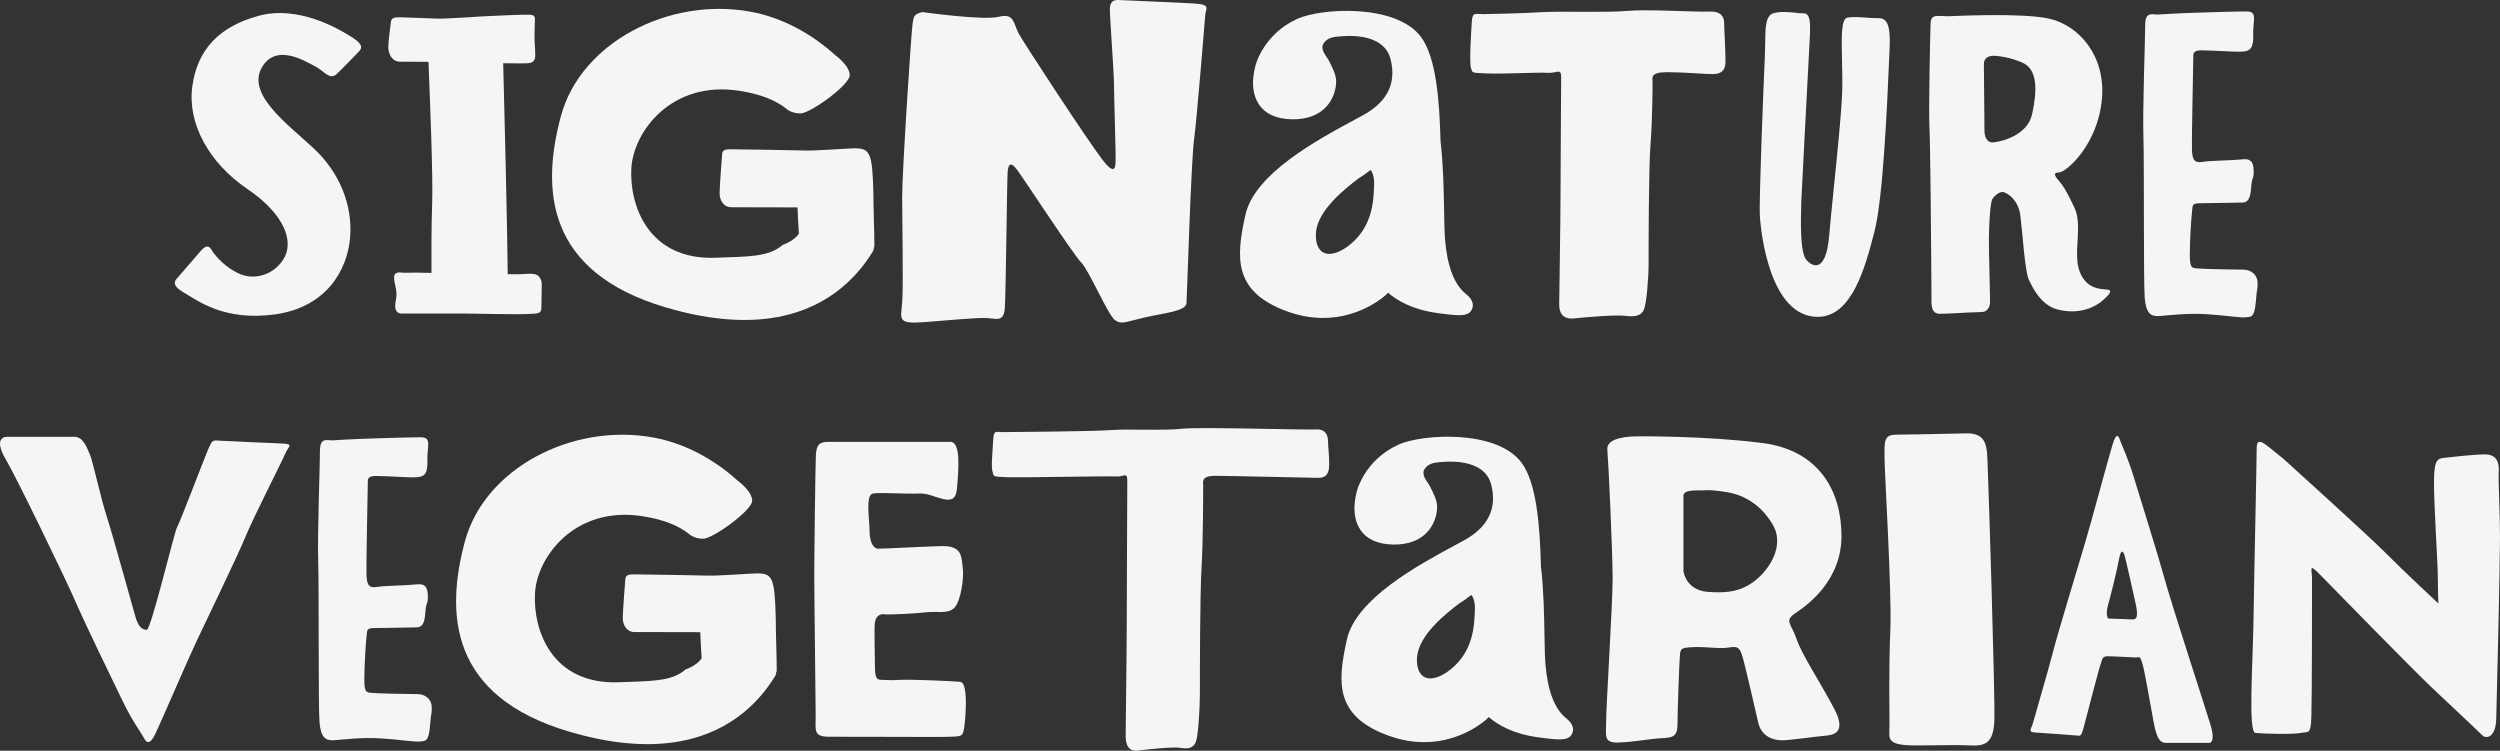 <?xml version="1.0" encoding="utf-8"?>
<!-- Generator: Adobe Illustrator 17.0.0, SVG Export Plug-In . SVG Version: 6.00 Build 0)  -->
<!DOCTYPE svg PUBLIC "-//W3C//DTD SVG 1.1//EN" "http://www.w3.org/Graphics/SVG/1.1/DTD/svg11.dtd">
<svg version="1.1" id="Layer_1" xmlns="http://www.w3.org/2000/svg" xmlns:xlink="http://www.w3.org/1999/xlink" x="0px" y="0px"
	 width="329.516px" height="98.95px" viewBox="0 0 329.516 98.95" enable-background="new 0 0 329.516 98.95" xml:space="preserve">
<rect x="0" y="0" width="329.516" height="98.95" fill="#333333" stroke="none"/>
<g>
	<g>
		<path fill="#F5F5F5" d="M102.378,88.416c0-1.935-0.123-4.649-0.131-6.997c-0.135-5.427-0.461-5.889-2.677-5.835
			c-0.973,0.023-4.857,0.324-6.218,0.284c-1.361-0.04-8.984-0.162-9.665-0.162s-1.214,0-1.264,0.61
			c-0.048,0.609-0.339,4.312-0.339,5.164c0,0.852,0.487,1.827,1.556,1.827c0.673,0,7.328,0.016,8.657,0.018
			c0.048,1.244,0.115,2.374,0.186,3.438c-0.676,1.019-2.106,1.461-2.106,1.461c-1.844,1.639-4.609,1.532-8.749,1.7
			c-8.941,0.361-11.382-6.925-11.113-11.738c0.269-4.814,5.287-11.571,14.25-10.135c2.8,0.449,4.707,1.269,6.024,2.306
			c0,0,0.624,0.649,1.901,0.649c1.277,0,6.452-3.737,6.452-5.003c0-1.268-1.857-2.604-1.857-2.604
			c-3.159-2.858-7.018-4.977-11.177-5.735c-10.665-1.942-22.227,4.053-24.826,13.682c-2.599,9.626-1.972,20.437,13.712,25.08
			c10.626,3.146,17.667,1.421,22.249-1.918c2.181-1.589,3.807-3.545,4.997-5.514c0,0,0.025-0.101,0.045-0.262L102.378,88.416z"/>
		<path fill="#F5F5F5" d="M109.184,58.244c-1.034,0-1.583,0.236-1.648,1.776c-0.065,1.541-0.21,12.869-0.21,15.863
			c0,2.996,0.186,16.745,0.186,18.542c0,1.797-0.327,2.682,1.74,2.682c2.07,0,4.976,0.014,8.143,0.014
			c3.166,0,7.302,0.051,8.401-0.035c1.098-0.086,1.227-0.017,1.421-2.413c0.193-2.396,0.128-4.715-0.646-4.802
			c-0.776-0.084-6.398-0.345-7.95-0.26c-1.552,0.086-1.81-0.003-2.391-0.003c-0.581,0-0.906-0.087-0.906-1.713
			c0-1.626-0.128-5.22,0-5.905c0.13-0.684,0.583-1.112,1.229-1.026c0.646,0.086,3.943-0.086,5.494-0.258
			c1.551-0.171,2.909,0.258,3.748-0.598c0.841-0.856,1.292-3.937,1.099-5.305c-0.193-1.369,0-2.909-2.844-2.823
			c-2.843,0.086-7.562,0.343-8.273,0.343c-0.711,0-1.164-0.942-1.164-2.396c0-1.454-0.581-4.707,0.453-4.877
			c1.034-0.171,4.33,0.084,6.205,0c1.874-0.086,4.589,2.202,4.847-0.536c0.26-2.738,0.518-6.269-0.839-6.269h-7.951H109.184z"/>
		<path fill="#F5F5F5" d="M249.924,57.292c-1.645,0-1.536,0.948-1.536,2.931c0,1.984,0.987,17.85,0.768,22.85
			c-0.219,5.001-0.11,11.123-0.11,12.675c0,1.553-0.548,2.502,3.401,2.502c3.95,0,5.267-0.087,7.132,0
			c1.865,0.086,3.18-0.087,3.29-3.277c0.109-3.19-0.768-31.128-0.878-33.456c-0.109-2.328,0.11-4.483-2.852-4.397
			C256.176,57.206,249.924,57.292,249.924,57.292"/>
		<path fill="#F5F5F5" d="M132.123,56.956c-0.864,0-1.151-0.352-1.224,1.144c-0.071,1.496-0.287,3.475-0.071,4.09
			c0.215,0.616-0.144,0.616,1.798,0.704c1.942,0.088,13.371-0.176,14.45-0.088c1.078,0.088,1.51-0.705,1.51,0.615
			c0,1.321-0.073,15.182-0.073,18.789c0,3.608-0.144,13.729-0.144,14.785c0,1.055,0.288,2.111,1.656,1.936
			c1.366-0.176,4.603-0.529,5.612-0.353c1.007,0.176,1.726,0,2.014-0.88c0.288-0.88,0.503-4.312,0.503-6.336s0-13.024,0.217-16.543
			c0.215-3.52,0.215-10.253,0.215-10.782c0-0.527-0.288-1.32,1.582-1.32c1.871,0,12.723,0.265,13.515,0.265
			c0.79,0,1.51-0.176,1.51-1.761c0-1.583-0.144-2.154-0.144-2.947c0-0.791-0.215-1.759-1.654-1.671
			c-1.439,0.088-15.456-0.353-17.615-0.088c-2.158,0.265-7.41,0-9.424,0.177C144.343,56.868,132.123,56.956,132.123,56.956"/>
		<path fill="#F5F5F5" d="M43.835,58.044c-0.803,0-1.663-0.407-1.663,1.386c0,1.971-0.344,10.92-0.23,14.668
			c0.115,3.75,0,19.069,0.173,21.106c0.173,2.038,0.803,2.446,1.95,2.363c1.147-0.08,3.555-0.406,6.137-0.244
			c2.581,0.164,4.411,0.489,5.099,0.409c0.689-0.082,1.204,0.162,1.377-2.038c0.173-2.199,0.23-1.274,0.23-2.415
			c0-1.14-0.86-1.792-1.893-1.792s-5.387-0.082-6.075-0.163c-0.688-0.08-0.917-0.08-0.917-1.793c0-1.711,0.171-4.635,0.287-5.613
			c0.114-0.978-0.057-1.141,1.318-1.141c1.377,0,4.47-0.082,5.1-0.082c0.631,0,1.204-0.082,1.32-1.793
			c0.114-1.711,0.344-1.191,0.344-2.088c0-0.897,0-1.957-1.434-1.793c-1.434,0.162-4.182,0.162-5.157,0.326
			c-0.974,0.164-1.434,0-1.491-1.466c-0.057-1.467,0.171-11.679,0.171-12.168c0-0.488-0.099-0.985,1.09-0.977
			c1.957,0.013,4.354,0.244,5.387,0.162s1.434-0.483,1.377-2.276c-0.057-1.793,0.631-2.986-0.86-2.986
			c-1.492,0-3.838,0.08-6.591,0.162C46.129,57.882,43.835,58.044,43.835,58.044"/>
		<path fill="#F5F5F5" d="M281.014,81.64c-0.305,0-2.611-0.108-3.119-0.108c0,0-0.441-0.383-0.035-1.803
			c0.28-0.977,1.12-4.314,1.426-5.954c0.304-1.637,0.61-1.091,0.814-0.327c0.204,0.764,0.983,4.261,1.425,6.281
			C281.964,81.749,281.321,81.64,281.014,81.64 M291.359,95.541c-0.712-2.348-5.155-15.963-6.003-19.076
			c-0.847-3.114-3.222-10.659-4.069-13.443c-0.849-2.787-1.492-4.018-1.73-4.675c-0.239-0.654-0.509-1.791-1.154,0.396
			c-0.645,2.185-2.782,10.137-3.562,12.759c-0.78,2.622-3.629,12.006-4.239,14.409c-0.611,2.404-2.374,8.352-2.612,9.281
			c-0.237,0.928-0.815,1.308,0.337,1.362c1.155,0.055,4.834,0.353,4.834,0.353c1.12,0,1.077,0.505,1.552-1.297
			c0.475-1.802,1.946-7.531,2.184-8.133c0.236-0.599,0.125-0.978,0.939-0.978c0.814,0,3.488,0.165,3.793,0.165
			c0.305,0,0.506-0.545,1.015,1.912c0.509,2.457,1.22,6.883,1.457,7.702c0.239,0.82,0.541,1.64,1.356,1.64h5.766
			C291.224,97.918,292.073,97.89,291.359,95.541"/>
		<path fill="#F5F5F5" d="M186.77,86.663c0.2-2.998,3.929-5.866,5.521-7.092l0.071-0.054c0.176-0.102,0.667-0.401,1.403-0.976
			c0.106-0.082,0.173-0.104,0.165-0.11c0.166,0.086,0.519,0.875,0.471,1.857l-0.014,0.366c-0.069,1.792-0.197,5.132-3.109,7.516
			c-1.417,1.16-2.769,1.543-3.62,1.02C187.012,88.792,186.689,87.872,186.77,86.663 M206.413,94.654
			c-1.531-1.235-2.447-3.66-2.722-7.21c-0.071-0.903-0.092-2.21-0.119-3.724c-0.045-2.696-0.104-6.05-0.467-9.077
			c-0.135-5.263-0.551-10.995-2.578-13.688c-3.284-4.361-13.099-3.781-16.248-2.328c-4.409,2.036-5.407,5.992-5.443,6.138
			c-0.536,2.047-0.379,3.79,0.451,5.037c0.851,1.281,2.324,1.944,4.375,1.975c1.931,0.017,3.45-0.533,4.484-1.669
			c0.799-0.876,1.275-2.114,1.275-3.31c0-0.843-0.462-1.749-0.951-2.707c-0.287-0.561-1.039-1.272-0.806-2.053
			c0.419-0.965,1.482-1.077,2.086-1.117c0.528-0.035,5.872-0.738,6.812,2.995c0.807,3.205-0.535,5.628-3.562,7.289
			c-0.358,0.196-0.75,0.409-1.17,0.634c-4.905,2.646-13.11,7.076-14.305,12.462c-1.248,5.63-1.627,10.14,5.605,12.704
			c1.65,0.585,3.185,0.815,4.58,0.815c5.051,0,8.233-3.021,8.273-3.06c0.082-0.079,0.163-0.161,0.245-0.245
			c1.128,0.981,3.14,2.203,6.446,2.657c2.895,0.396,4.191,0.524,4.587-0.59C207.604,95.613,206.707,94.892,206.413,94.654"/>
		<path fill="#F5F5F5" d="M300.927,60.434c-1.989-1.512-3.481-3.238-3.481-1.404c0,1.836-0.331,16.52-0.414,22.459
			c-0.082,5.939-0.746,15.008,0.248,15.116c0.995,0.108,4.89,0.217,5.967,0c1.077-0.217,1.327,0.324,1.409-2.268
			c0.083-2.591,0.083-16.735,0.083-18.031s-0.497-2.159,1.077-0.54c1.575,1.619,12.347,12.632,14.75,14.9
			c2.404,2.268,6.216,5.831,6.63,6.263c0.414,0.432,1.74,0.432,1.824-2.16c0.082-2.591,0.496-20.407,0.496-23.97
			c0-3.563-0.248-7.235-0.166-8.639c0.084-1.403-0.414-2.267-1.822-2.267c-1.409,0-4.144,0.323-5.221,0.432
			c-1.077,0.108-1.491,0.215-1.491,3.346c0,3.132,0.496,10.582,0.496,12.094c0,1.512,0.084,3.78,0.084,3.78
			s-4.641-4.319-6.879-6.587C312.28,70.692,300.927,60.434,300.927,60.434"/>
		<path fill="#F5F5F5" d="M231.757,76.168c-1.866,1.68-3.824,2.081-6.7,1.841c-2.875-0.24-3.167-2.722-3.167-2.722v-9.928
			c0-0.801,1.457-0.721,2.468-0.721c0,0,0.996-0.158,3.328,0.241c2.332,0.4,4.484,1.761,5.961,4.243
			C235.124,71.603,233.622,74.486,231.757,76.168 M236.81,84.253c-0.699-2.081-1.71-2.402-0.154-3.442
			c1.554-1.042,6.062-4.244,6.062-10.168c0-5.926-2.953-11.289-10.416-12.251c-7.463-0.96-16.325-0.88-16.325-0.88
			c-1.089,0-4.277,0.079-4.12,1.761c0.154,1.682,0.699,13.691,0.699,16.974c0,3.284-0.856,16.814-0.856,18.816
			c0,2.002-0.387,2.883,1.711,2.803c2.098-0.08,3.964-0.481,5.52-0.561c1.554-0.08,2.177-0.161,2.177-1.922
			c0-1.762,0.232-8.007,0.31-8.968c0.078-0.961,0.156-1.041,1.788-1.12c1.632-0.08,3.266,0.239,4.431,0.079
			c1.166-0.16,1.554-0.24,1.944,0.881s1.866,7.767,2.177,9.047c0.31,1.281,1.399,2.482,3.809,2.242
			c2.408-0.24,3.886-0.48,4.897-0.561c1.011-0.08,3.032-0.241,1.321-3.523C240.075,90.179,237.509,86.336,236.81,84.253"/>
		<path fill="#F5F5F5" d="M0.812,60.638c1.29,2.166,7.847,15.675,9.138,18.655c1.29,2.982,4.903,10.401,6.194,13.067
			c1.29,2.666,2.271,3.944,2.633,4.572c0.361,0.627,0.775,1.763,1.756-0.328c0.98-2.092,4.232-9.681,5.42-12.19
			c1.189-2.509,5.525-11.48,6.452-13.781c0.93-2.3,4.849-9.987,5.211-10.876c0.361-0.889,1.239-1.249-0.516-1.303
			c-1.754-0.051-7.355-0.336-7.355-0.336c-1.705,0-1.64-0.483-2.363,1.243c-0.723,1.726-3.662,9.507-4.024,10.083
			c-0.362,0.575-3.446,13.561-4.012,13.572c-0.824,0.014-1.17-0.79-1.403-1.416c-0.132-0.359-3.094-11.153-3.868-13.507
			c-0.775-2.354-1.857-7.377-2.217-8.162c-0.362-0.784-0.824-2.359-2.063-2.359H1.018C1.018,57.574-1.128,57.379,0.812,60.638"/>
	</g>
	<g>
		<path fill="#F5F5F5" d="M195.461,1.862c-1.04,0-1.387-0.335-1.473,1.093c-0.087,1.428-0.347,5.464-0.087,6.054
			c0.261,0.587-0.173,0.587,2.167,0.672c2.339,0.085,6.584-0.168,7.883-0.085c1.299,0.085,1.82-0.672,1.82,0.588
			c0,1.263-0.087,12.36-0.087,15.808c0,3.446-0.172,13.115-0.172,14.125c0,1.008,0.346,2.017,1.992,1.848
			c1.646-0.167,5.545-0.505,6.757-0.335c1.213,0.168,2.079,0,2.426-0.84c0.346-0.843,0.607-4.121,0.607-6.055
			c0-1.932,0-12.442,0.26-15.805c0.26-3.364,0.26-7.651,0.26-8.156s-0.347-1.261,1.907-1.261c2.252,0,4.937,0.253,5.89,0.253
			c0.952,0,1.82-0.17,1.82-1.683c0-1.513-0.173-4.203-0.173-4.96s-0.261-1.683-1.993-1.597c-1.732,0.083-8.23-0.338-10.828-0.086
			c-2.598,0.253-8.922,0-11.347,0.17C200.659,1.779,195.461,1.862,195.461,1.862"/>
		<path fill="#F5F5F5" d="M115.25,32.455c0-1.945-0.124-4.674-0.132-7.035c-0.136-5.457-0.463-5.921-2.691-5.866
			c-0.978,0.023-4.883,0.326-6.251,0.286c-1.368-0.04-9.033-0.163-9.717-0.163c-0.685,0-1.221,0-1.271,0.612
			c-0.048,0.613-0.34,4.336-0.34,5.193c0,0.857,0.489,1.837,1.564,1.837c0.677,0,7.368,0.016,8.703,0.018
			c0.048,1.251,0.117,2.387,0.187,3.457c-0.68,1.024-2.117,1.469-2.117,1.469c-1.854,1.648-4.633,1.541-8.796,1.709
			C85.4,34.334,82.947,27.009,83.217,22.17c0.27-4.84,5.316-11.633,14.327-10.189c2.815,0.45,4.733,1.276,6.057,2.318
			c0,0,0.627,0.652,1.911,0.652c1.284,0,6.487-3.757,6.487-5.03c0-1.274-1.867-2.618-1.867-2.618
			c-3.176-2.875-7.056-5.004-11.237-5.766c-10.723-1.953-22.347,4.075-24.96,13.756c-2.613,9.678-1.983,20.547,13.786,25.215
			c10.684,3.163,17.761,1.428,22.369-1.928c2.193-1.598,3.827-3.564,5.023-5.544c0,0,0.025-0.102,0.046-0.263L115.25,32.455z"/>
		<path fill="#F5F5F5" d="M267.855,15.005c-0.621,2.938-4.23,3.681-5.124,3.765c-0.892,0.082-1.165-0.87-1.165-1.49
			c0-0.62-0.077-7.942-0.077-8.81c0-0.869,0.621-1.075,1.164-1.118c0,0,1.67-0.04,3.843,0.87
			C268.67,9.131,268.476,12.067,267.855,15.005 M277.753,38.169c-0.776-0.082-2.756,0-3.649-2.399
			c-0.894-2.399,0.427-5.998-0.66-8.356c-1.088-2.357-1.631-3.062-1.98-3.474c-0.348-0.415-1.097-1.214-0.116-1.2
			c0.976,0.014,5.202-3.692,5.706-9.763c0.472-5.697-3.09-9.627-6.91-10.506C266.528,1.637,257.18,2.14,256.87,2.14
			s-1.398-0.042-1.398-0.042c-0.621,0-0.97,0.166-1.008,0.952c-0.039,0.785-0.273,11.417-0.155,13.65
			c0.116,2.234,0.234,15.471,0.234,16.919c0,1.447,0.038,5.129,0.038,5.667c0,0.539-0.155,2.068,1.049,2.068
			c1.203,0,2.871-0.124,3.843-0.164c0.969-0.042,1.59-0.042,1.941-0.082c0.348-0.043,0.892-0.455,0.892-1.325
			c0-0.867-0.157-6.41-0.157-8.107c0-1.696,0.157-5.005,0.467-5.461c0.31-0.455,1.01-1.075,1.552-0.867
			c0.544,0.206,1.863,0.993,2.134,3.102c0.273,2.109,0.583,7.238,1.088,8.355c0.505,1.118,1.623,3.401,3.765,3.972
			c2.951,0.787,5.085-0.373,5.978-1.16C278.024,38.831,278.529,38.253,277.753,38.169"/>
		<path fill="#F5F5F5" d="M284.419,1.92c-0.807,0-1.672-0.41-1.672,1.393c0,1.981-0.346,10.978-0.231,14.747
			c0.116,3.77,0,19.172,0.173,21.22c0.173,2.049,0.807,2.459,1.961,2.375c1.153-0.081,3.574-0.408,6.17-0.245
			c2.595,0.164,4.435,0.492,5.127,0.411c0.693-0.082,1.211,0.163,1.384-2.049c0.173-2.211,0.231-1.281,0.231-2.428
			c0-1.147-0.865-1.803-1.903-1.803c-1.038,0-5.416-0.081-6.107-0.163c-0.691-0.082-0.922-0.082-0.922-1.803
			c0-1.721,0.172-4.66,0.288-5.643c0.115-0.984-0.057-1.147,1.325-1.147c1.384,0,4.494-0.082,5.128-0.082
			c0.634,0,1.211-0.082,1.327-1.803c0.115-1.721,0.346-1.197,0.346-2.099c0-0.901,0-1.967-1.441-1.803
			c-1.441,0.163-4.204,0.163-5.185,0.327c-0.98,0.164-1.441,0-1.499-1.474c-0.057-1.475,0.172-11.741,0.172-12.233
			c0-0.49-0.099-0.99,1.096-0.982c1.967,0.013,4.378,0.245,5.416,0.163c1.038-0.081,1.441-0.487,1.384-2.288
			c-0.057-1.803,0.634-3.002-0.865-3.002c-1.5,0-3.859,0.081-6.627,0.163C286.725,1.757,284.419,1.92,284.419,1.92"/>
		<path fill="#F5F5F5" d="M47.109,6.995c0.505-0.513,1.061-0.967-0.792-2.137c-1.852-1.17-7.074-4.169-12.211-2.779
			c-5.137,1.389-8.084,4.388-8.758,9.288c-0.673,4.902,2.19,10.094,7.242,13.532c5.053,3.437,6.063,6.949,4.884,9.07
			c-1.178,2.12-3.705,2.999-5.725,2.193c-2.022-0.804-3.285-2.413-3.621-2.852c-0.337-0.438-0.59-1.462-1.685-0.22
			c-1.094,1.245-2.695,3.146-3.032,3.512c-0.337,0.367-0.926,0.951,0.843,1.975c1.769,1.024,5.305,3.804,12.043,2.853
			c6.736-0.951,9.516-5.852,9.853-10.167c0.337-4.315-1.431-8.557-4.8-11.704c-3.368-3.145-8.758-7.021-6.905-10.532
			c1.852-3.51,5.894-0.877,7.074-0.292c1.178,0.584,1.936,1.902,2.862,1.024C45.306,8.881,47.109,6.995,47.109,6.995"/>
		<path fill="#F5F5F5" d="M248.502,2.726c-0.338-0.348-0.775-0.342-1.16-0.337L247.19,2.39c-0.314,0-0.712-0.029-1.135-0.061
			c-0.823-0.061-1.758-0.132-2.505-0.02c-0.857,0.129-0.849,2.169-0.762,5.764c0.034,1.363,0.068,2.773,0.023,4.061
			c-0.089,2.636-0.61,7.773-1.071,12.304c-0.256,2.509-0.496,4.877-0.643,6.618c-0.241,2.854-0.929,3.676-1.462,3.863
			c-0.63,0.218-1.264-0.36-1.508-0.62c-0.884-0.941-0.775-5.061-0.715-7.278l0.016-0.603c0.014-0.283,0.93-18.21,1.113-21.415
			c0.123-2.145-0.044-2.758-0.334-3.062c-0.235-0.247-0.545-0.189-0.877-0.189h-0.061c-0.219,0-0.487-0.076-0.767-0.094
			c-0.787-0.055-1.766-0.176-2.703,0.073c-1.092,0.291-1.111,1.821-1.139,3.941c-0.008,0.596-0.016,1.213-0.046,1.873
			c-0.147,3.182-0.787,18.804-0.648,21.032c0.029,0.484,0.796,11.855,6.568,13.071c0.373,0.078,0.728,0.116,1.067,0.116
			c4.549-0.001,6.288-6.7,7.464-11.239c1.161-4.477,1.697-17.139,1.925-22.546c0.029-0.669,0.052-1.234,0.073-1.668
			C249.156,4.327,248.982,3.221,248.502,2.726"/>
		<path fill="#F5F5F5" d="M70.728,36.217c-0.485-0.215-1.117-0.12-2.039-0.077c-0.47,0.022-1.145,0.009-1.768-0.009
			c-0.044-5.676-0.45-22.495-0.596-27.797c1.337,0.018,2.913,0.04,3.107,0.012c0.291-0.043,1.117,0.043,1.117-1.033
			c0-1.075-0.098-1.547-0.098-2.408s0.05-2.151,0.05-2.151c0-0.344,0.121-0.774-0.656-0.817c-0.777-0.043-5.133,0.172-6.105,0.215
			c-0.97,0.043-4.849,0.343-6.209,0.3c-1.358-0.043-4.074-0.172-4.754-0.172s-1.212,0-1.26,0.646
			c-0.05,0.646-0.339,2.365-0.339,3.269s0.485,1.936,1.552,1.936c0.673,0,2.422,0.017,3.748,0.018
			c0.18,4.853,0.61,14.927,0.484,18.613c-0.108,3.142-0.107,6.76-0.094,9.206c-0.787-0.017-1.529-0.035-2.015-0.035
			c-0.97,0-1.504,0.043-1.845,0c-0.34-0.043-1.068-0.129-1.068,0.646c0,0.774,0.437,1.752,0.292,2.613
			c-0.146,0.86-0.438,2.138,0.776,2.138H61.6c0,0,7.185,0.141,8.059,0.055c0.874-0.086,1.7,0.091,1.7-0.768
			c0-0.861,0.048-2.836,0.048-3.18C71.407,37.093,71.214,36.433,70.728,36.217"/>
		<path fill="#F5F5F5" d="M173.449,30.693c0.201-3.013,3.95-5.897,5.55-7.13l0.072-0.055c0.177-0.103,0.671-0.403,1.41-0.981
			c0.107-0.082,0.173-0.104,0.166-0.111c0.167,0.086,0.522,0.88,0.473,1.867l-0.014,0.368c-0.069,1.803-0.198,5.159-3.125,7.557
			c-1.424,1.166-2.784,1.551-3.639,1.025C173.693,32.835,173.368,31.909,173.449,30.693 M193.197,38.727
			c-1.539-1.242-2.46-3.68-2.737-7.249c-0.072-0.908-0.094-2.222-0.12-3.744c-0.046-2.711-0.104-6.083-0.47-9.125
			c-0.136-5.292-0.554-11.055-2.592-13.763c-3.302-4.384-13.17-3.801-16.336-2.34c-4.432,2.047-5.436,6.024-5.472,6.171
			c-0.539,2.06-0.381,3.81,0.454,5.065c0.856,1.286,2.336,1.954,4.399,1.984c1.94,0.017,3.469-0.536,4.508-1.678
			c0.804-0.88,1.281-2.125,1.281-3.328c0-0.848-0.463-1.758-0.955-2.721c-0.288-0.564-1.045-1.278-0.81-2.064
			c0.421-0.971,1.49-1.083,2.098-1.123c0.531-0.035,5.904-0.742,6.848,3.011c0.811,3.223-0.537,5.659-3.581,7.328
			c-0.36,0.198-0.754,0.411-1.177,0.638c-4.931,2.661-13.18,7.114-14.382,12.529c-1.255,5.66-1.636,10.194,5.635,12.772
			c1.659,0.588,3.202,0.819,4.605,0.819c5.078,0,8.277-3.036,8.317-3.076c0.082-0.08,0.164-0.162,0.246-0.246
			c1.134,0.986,3.157,2.215,6.481,2.672c2.91,0.398,4.213,0.527,4.611-0.593C194.395,39.691,193.493,38.966,193.197,38.727"/>
		<path fill="#F5F5F5" d="M121.6,1.594c-1.222,0.251-1.167,0.663-1.319,1.553c-0.152,0.889-1.38,19.519-1.372,22.872
			c0.009,3.352,0.171,11.62,0.008,13.818c-0.162,2.197-0.731,2.896,2.815,2.628c3.543-0.271,7.093-0.621,8.377-0.541
			c1.285,0.079,2.195,0.546,2.334-1.327c0.139-1.872,0.285-16.773,0.37-17.912c0.084-1.14,0.444-1.363,1.227-0.332
			c0.783,1.029,7.432,11.202,8.472,12.248c1.04,1.046,3.55,6.965,4.448,7.594c0.899,0.628,1.423,0.215,3.958-0.362
			c2.536-0.578,5.39-0.809,5.469-1.866c0.078-1.059,0.588-18.359,0.995-21.522c0.406-3.163,1.42-15.69,1.481-16.504
			c0.06-0.814,0.787-1.341-1.438-1.479c-2.226-0.139-9.081-0.404-9.938-0.458c-0.855-0.053-1.143,0.338-1.197,1.071
			c-0.054,0.731,0.522,8.044,0.542,10.089c0.021,2.047,0.251,9.443,0.214,9.932c-0.037,0.488,0.161,2.463-1.797-0.114
			c-1.957-2.574-10.303-15.301-10.983-16.57c-0.679-1.268-0.57-2.733-2.587-2.206C129.662,2.735,121.6,1.594,121.6,1.594"/>
	</g>
</g>
</svg>
